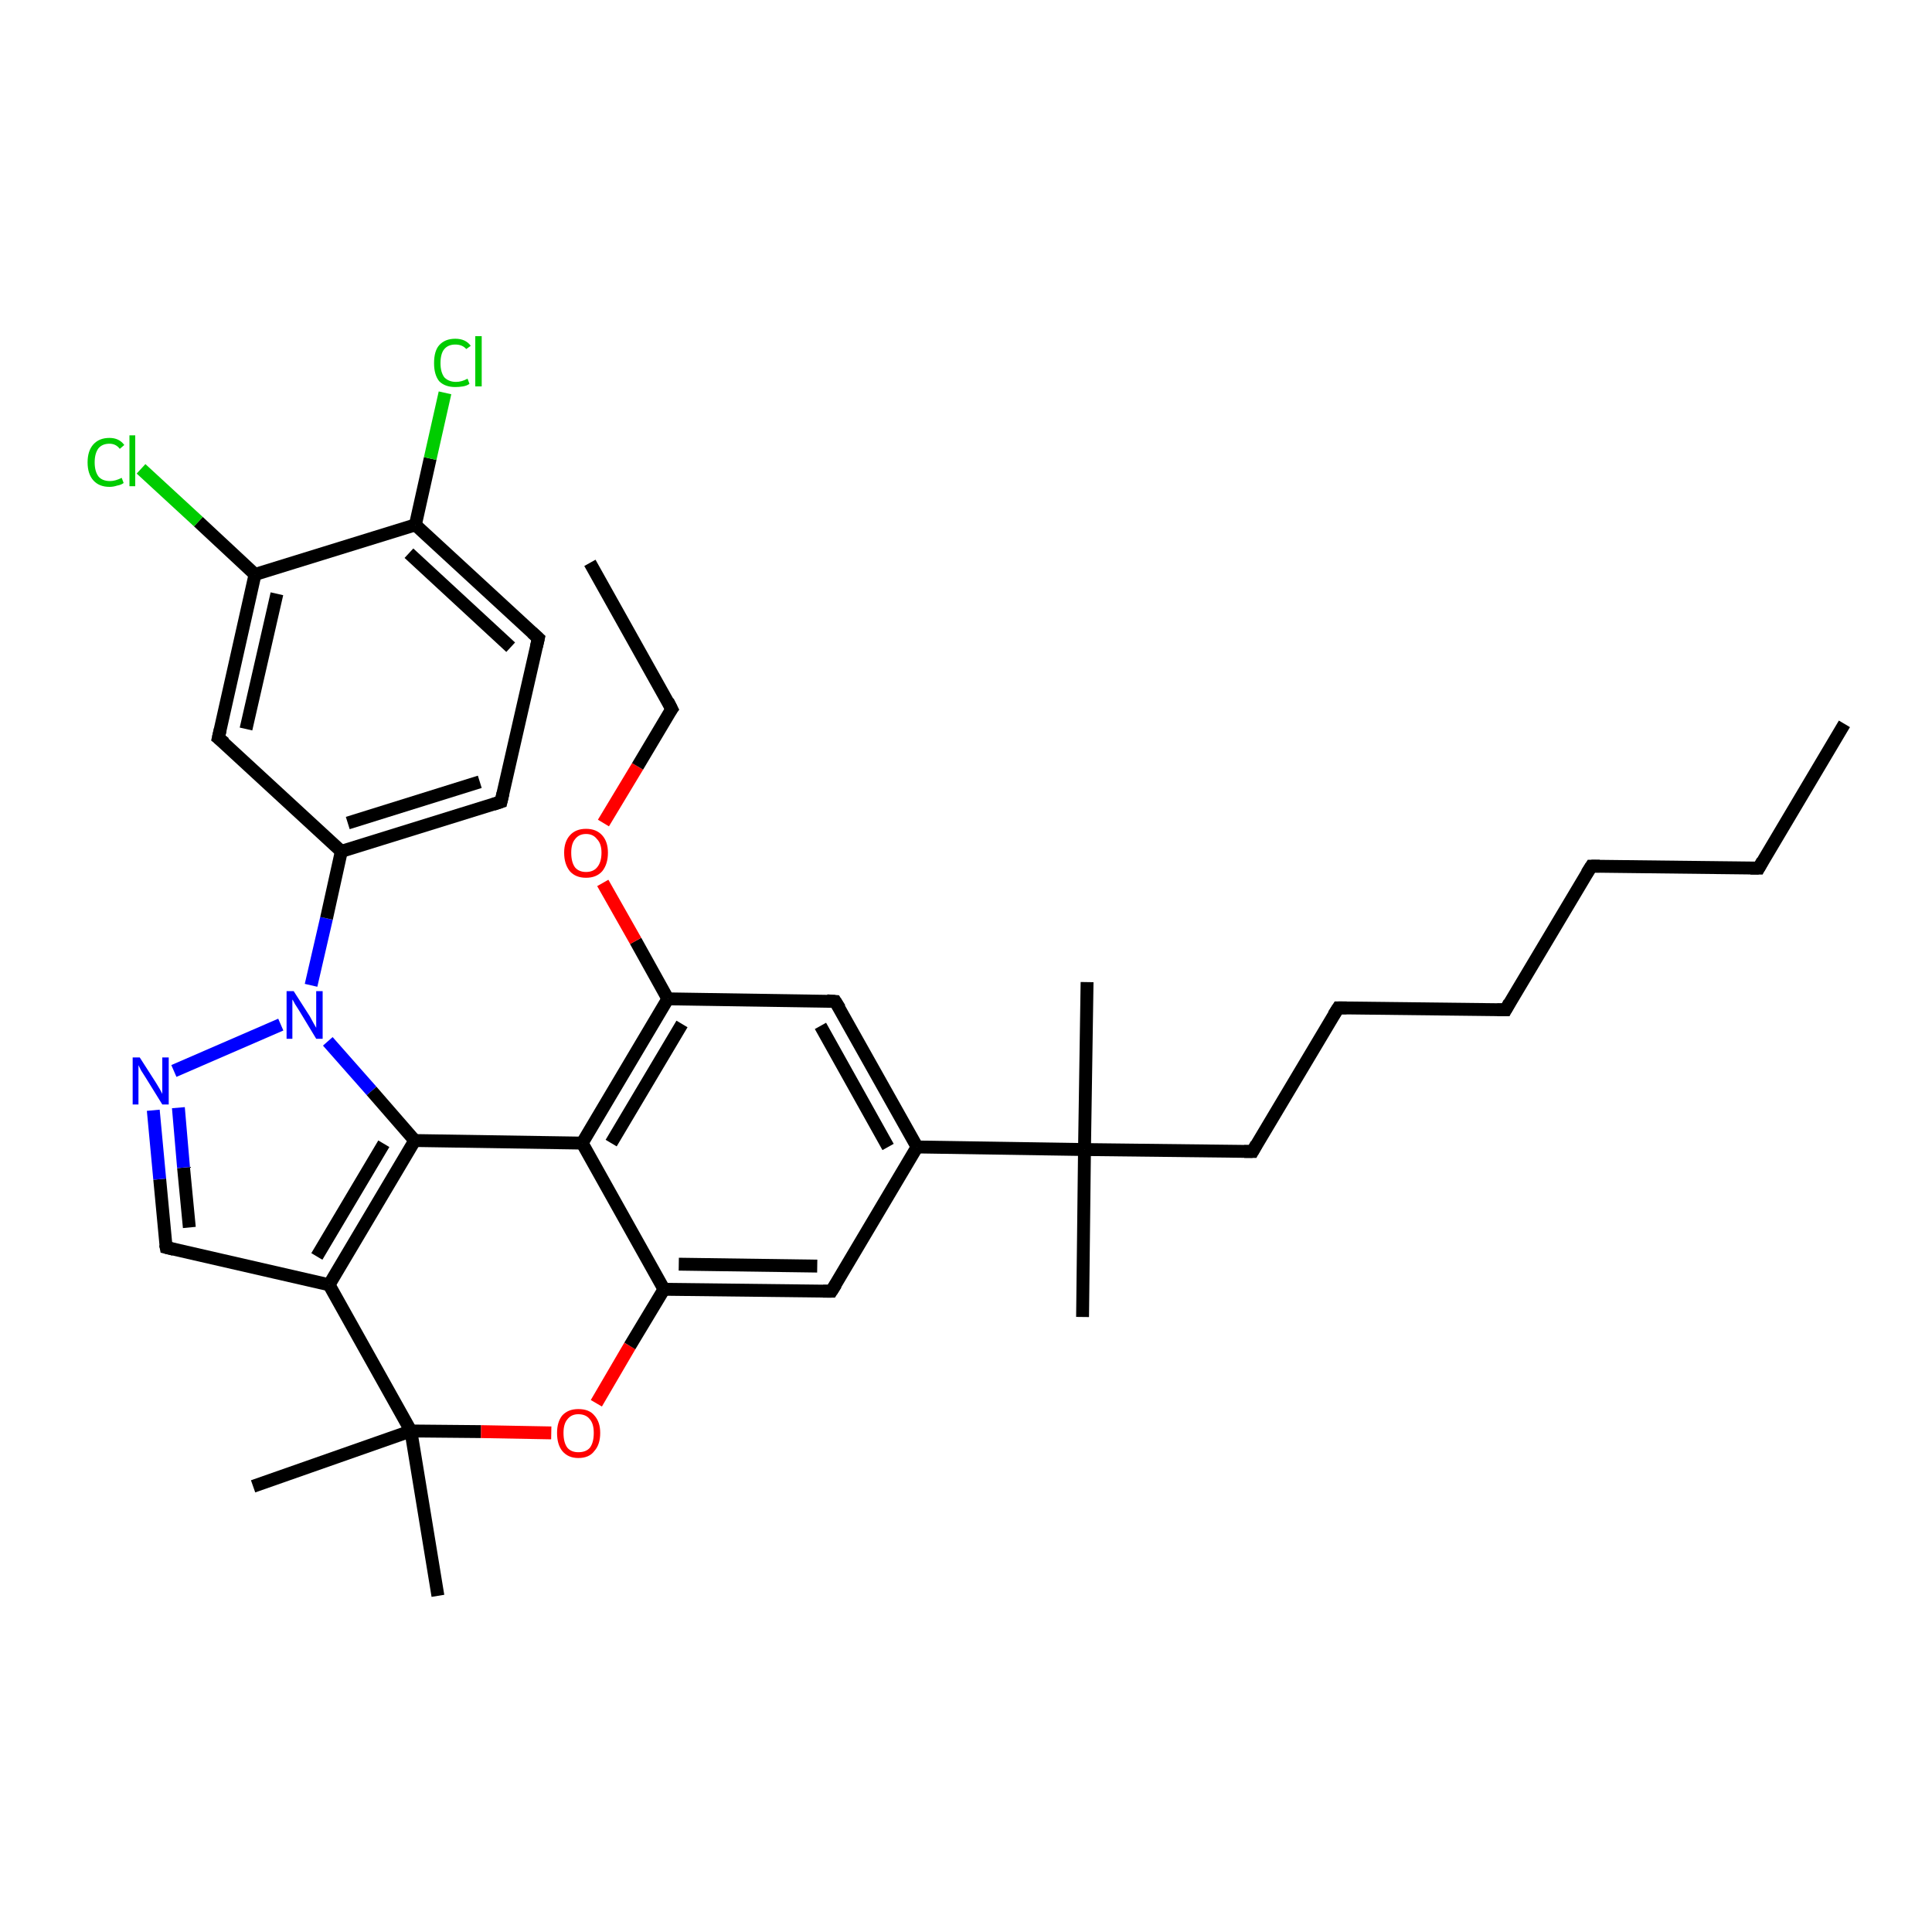 <?xml version='1.0' encoding='iso-8859-1'?>
<svg version='1.1' baseProfile='full'
              xmlns='http://www.w3.org/2000/svg'
                      xmlns:rdkit='http://www.rdkit.org/xml'
                      xmlns:xlink='http://www.w3.org/1999/xlink'
                  xml:space='preserve'
width='300px' height='300px' viewBox='0 0 300 300'>
<!-- END OF HEADER -->
<rect style='opacity:1.0;fill:#FFFFFF;stroke:none' width='300.0' height='300.0' x='0.0' y='0.0'> </rect>
<path class='bond-0 atom-0 atom-1' d='M 286.4,112.4 L 273.1,134.8' style='fill:none;fill-rule:evenodd;stroke:#000000;stroke-width:2.0px;stroke-linecap:butt;stroke-linejoin:miter;stroke-opacity:1' />
<path class='bond-1 atom-1 atom-2' d='M 273.1,134.8 L 247.1,134.5' style='fill:none;fill-rule:evenodd;stroke:#000000;stroke-width:2.0px;stroke-linecap:butt;stroke-linejoin:miter;stroke-opacity:1' />
<path class='bond-2 atom-2 atom-3' d='M 247.1,134.5 L 233.8,156.8' style='fill:none;fill-rule:evenodd;stroke:#000000;stroke-width:2.0px;stroke-linecap:butt;stroke-linejoin:miter;stroke-opacity:1' />
<path class='bond-3 atom-3 atom-4' d='M 233.8,156.8 L 207.8,156.5' style='fill:none;fill-rule:evenodd;stroke:#000000;stroke-width:2.0px;stroke-linecap:butt;stroke-linejoin:miter;stroke-opacity:1' />
<path class='bond-4 atom-4 atom-5' d='M 207.8,156.5 L 194.5,178.8' style='fill:none;fill-rule:evenodd;stroke:#000000;stroke-width:2.0px;stroke-linecap:butt;stroke-linejoin:miter;stroke-opacity:1' />
<path class='bond-5 atom-5 atom-6' d='M 194.5,178.8 L 168.4,178.5' style='fill:none;fill-rule:evenodd;stroke:#000000;stroke-width:2.0px;stroke-linecap:butt;stroke-linejoin:miter;stroke-opacity:1' />
<path class='bond-6 atom-6 atom-7' d='M 168.4,178.5 L 168.1,204.5' style='fill:none;fill-rule:evenodd;stroke:#000000;stroke-width:2.0px;stroke-linecap:butt;stroke-linejoin:miter;stroke-opacity:1' />
<path class='bond-7 atom-6 atom-8' d='M 168.4,178.5 L 168.8,152.5' style='fill:none;fill-rule:evenodd;stroke:#000000;stroke-width:2.0px;stroke-linecap:butt;stroke-linejoin:miter;stroke-opacity:1' />
<path class='bond-8 atom-6 atom-9' d='M 168.4,178.5 L 142.4,178.1' style='fill:none;fill-rule:evenodd;stroke:#000000;stroke-width:2.0px;stroke-linecap:butt;stroke-linejoin:miter;stroke-opacity:1' />
<path class='bond-9 atom-9 atom-10' d='M 142.4,178.1 L 129.7,155.5' style='fill:none;fill-rule:evenodd;stroke:#000000;stroke-width:2.0px;stroke-linecap:butt;stroke-linejoin:miter;stroke-opacity:1' />
<path class='bond-9 atom-9 atom-10' d='M 137.9,178.1 L 127.4,159.3' style='fill:none;fill-rule:evenodd;stroke:#000000;stroke-width:2.0px;stroke-linecap:butt;stroke-linejoin:miter;stroke-opacity:1' />
<path class='bond-10 atom-10 atom-11' d='M 129.7,155.5 L 103.7,155.1' style='fill:none;fill-rule:evenodd;stroke:#000000;stroke-width:2.0px;stroke-linecap:butt;stroke-linejoin:miter;stroke-opacity:1' />
<path class='bond-11 atom-11 atom-12' d='M 103.7,155.1 L 98.7,146.1' style='fill:none;fill-rule:evenodd;stroke:#000000;stroke-width:2.0px;stroke-linecap:butt;stroke-linejoin:miter;stroke-opacity:1' />
<path class='bond-11 atom-11 atom-12' d='M 98.7,146.1 L 93.6,137.1' style='fill:none;fill-rule:evenodd;stroke:#FF0000;stroke-width:2.0px;stroke-linecap:butt;stroke-linejoin:miter;stroke-opacity:1' />
<path class='bond-12 atom-12 atom-13' d='M 93.7,127.8 L 99.0,119.0' style='fill:none;fill-rule:evenodd;stroke:#FF0000;stroke-width:2.0px;stroke-linecap:butt;stroke-linejoin:miter;stroke-opacity:1' />
<path class='bond-12 atom-12 atom-13' d='M 99.0,119.0 L 104.3,110.1' style='fill:none;fill-rule:evenodd;stroke:#000000;stroke-width:2.0px;stroke-linecap:butt;stroke-linejoin:miter;stroke-opacity:1' />
<path class='bond-13 atom-13 atom-14' d='M 104.3,110.1 L 91.6,87.4' style='fill:none;fill-rule:evenodd;stroke:#000000;stroke-width:2.0px;stroke-linecap:butt;stroke-linejoin:miter;stroke-opacity:1' />
<path class='bond-14 atom-11 atom-15' d='M 103.7,155.1 L 90.4,177.5' style='fill:none;fill-rule:evenodd;stroke:#000000;stroke-width:2.0px;stroke-linecap:butt;stroke-linejoin:miter;stroke-opacity:1' />
<path class='bond-14 atom-11 atom-15' d='M 105.9,159.0 L 94.9,177.5' style='fill:none;fill-rule:evenodd;stroke:#000000;stroke-width:2.0px;stroke-linecap:butt;stroke-linejoin:miter;stroke-opacity:1' />
<path class='bond-15 atom-15 atom-16' d='M 90.4,177.5 L 64.4,177.1' style='fill:none;fill-rule:evenodd;stroke:#000000;stroke-width:2.0px;stroke-linecap:butt;stroke-linejoin:miter;stroke-opacity:1' />
<path class='bond-16 atom-16 atom-17' d='M 64.4,177.1 L 51.1,199.5' style='fill:none;fill-rule:evenodd;stroke:#000000;stroke-width:2.0px;stroke-linecap:butt;stroke-linejoin:miter;stroke-opacity:1' />
<path class='bond-16 atom-16 atom-17' d='M 59.6,177.6 L 49.2,195.1' style='fill:none;fill-rule:evenodd;stroke:#000000;stroke-width:2.0px;stroke-linecap:butt;stroke-linejoin:miter;stroke-opacity:1' />
<path class='bond-17 atom-17 atom-18' d='M 51.1,199.5 L 25.8,193.7' style='fill:none;fill-rule:evenodd;stroke:#000000;stroke-width:2.0px;stroke-linecap:butt;stroke-linejoin:miter;stroke-opacity:1' />
<path class='bond-18 atom-18 atom-19' d='M 25.8,193.7 L 24.8,183.1' style='fill:none;fill-rule:evenodd;stroke:#000000;stroke-width:2.0px;stroke-linecap:butt;stroke-linejoin:miter;stroke-opacity:1' />
<path class='bond-18 atom-18 atom-19' d='M 24.8,183.1 L 23.8,172.4' style='fill:none;fill-rule:evenodd;stroke:#0000FF;stroke-width:2.0px;stroke-linecap:butt;stroke-linejoin:miter;stroke-opacity:1' />
<path class='bond-18 atom-18 atom-19' d='M 29.4,190.6 L 28.5,181.3' style='fill:none;fill-rule:evenodd;stroke:#000000;stroke-width:2.0px;stroke-linecap:butt;stroke-linejoin:miter;stroke-opacity:1' />
<path class='bond-18 atom-18 atom-19' d='M 28.5,181.3 L 27.7,172.0' style='fill:none;fill-rule:evenodd;stroke:#0000FF;stroke-width:2.0px;stroke-linecap:butt;stroke-linejoin:miter;stroke-opacity:1' />
<path class='bond-19 atom-19 atom-20' d='M 27.0,166.3 L 43.6,159.1' style='fill:none;fill-rule:evenodd;stroke:#0000FF;stroke-width:2.0px;stroke-linecap:butt;stroke-linejoin:miter;stroke-opacity:1' />
<path class='bond-20 atom-20 atom-21' d='M 48.3,153.0 L 50.7,142.6' style='fill:none;fill-rule:evenodd;stroke:#0000FF;stroke-width:2.0px;stroke-linecap:butt;stroke-linejoin:miter;stroke-opacity:1' />
<path class='bond-20 atom-20 atom-21' d='M 50.7,142.6 L 53.0,132.2' style='fill:none;fill-rule:evenodd;stroke:#000000;stroke-width:2.0px;stroke-linecap:butt;stroke-linejoin:miter;stroke-opacity:1' />
<path class='bond-21 atom-21 atom-22' d='M 53.0,132.2 L 77.8,124.5' style='fill:none;fill-rule:evenodd;stroke:#000000;stroke-width:2.0px;stroke-linecap:butt;stroke-linejoin:miter;stroke-opacity:1' />
<path class='bond-21 atom-21 atom-22' d='M 54.0,127.8 L 74.5,121.4' style='fill:none;fill-rule:evenodd;stroke:#000000;stroke-width:2.0px;stroke-linecap:butt;stroke-linejoin:miter;stroke-opacity:1' />
<path class='bond-22 atom-22 atom-23' d='M 77.8,124.5 L 83.6,99.1' style='fill:none;fill-rule:evenodd;stroke:#000000;stroke-width:2.0px;stroke-linecap:butt;stroke-linejoin:miter;stroke-opacity:1' />
<path class='bond-23 atom-23 atom-24' d='M 83.6,99.1 L 64.5,81.5' style='fill:none;fill-rule:evenodd;stroke:#000000;stroke-width:2.0px;stroke-linecap:butt;stroke-linejoin:miter;stroke-opacity:1' />
<path class='bond-23 atom-23 atom-24' d='M 79.3,100.5 L 63.5,85.9' style='fill:none;fill-rule:evenodd;stroke:#000000;stroke-width:2.0px;stroke-linecap:butt;stroke-linejoin:miter;stroke-opacity:1' />
<path class='bond-24 atom-24 atom-25' d='M 64.5,81.5 L 66.8,71.2' style='fill:none;fill-rule:evenodd;stroke:#000000;stroke-width:2.0px;stroke-linecap:butt;stroke-linejoin:miter;stroke-opacity:1' />
<path class='bond-24 atom-24 atom-25' d='M 66.8,71.2 L 69.1,61.0' style='fill:none;fill-rule:evenodd;stroke:#00CC00;stroke-width:2.0px;stroke-linecap:butt;stroke-linejoin:miter;stroke-opacity:1' />
<path class='bond-25 atom-24 atom-26' d='M 64.5,81.5 L 39.6,89.2' style='fill:none;fill-rule:evenodd;stroke:#000000;stroke-width:2.0px;stroke-linecap:butt;stroke-linejoin:miter;stroke-opacity:1' />
<path class='bond-26 atom-26 atom-27' d='M 39.6,89.2 L 30.8,81.0' style='fill:none;fill-rule:evenodd;stroke:#000000;stroke-width:2.0px;stroke-linecap:butt;stroke-linejoin:miter;stroke-opacity:1' />
<path class='bond-26 atom-26 atom-27' d='M 30.8,81.0 L 21.9,72.8' style='fill:none;fill-rule:evenodd;stroke:#00CC00;stroke-width:2.0px;stroke-linecap:butt;stroke-linejoin:miter;stroke-opacity:1' />
<path class='bond-27 atom-26 atom-28' d='M 39.6,89.2 L 33.9,114.6' style='fill:none;fill-rule:evenodd;stroke:#000000;stroke-width:2.0px;stroke-linecap:butt;stroke-linejoin:miter;stroke-opacity:1' />
<path class='bond-27 atom-26 atom-28' d='M 43.0,92.2 L 38.2,113.2' style='fill:none;fill-rule:evenodd;stroke:#000000;stroke-width:2.0px;stroke-linecap:butt;stroke-linejoin:miter;stroke-opacity:1' />
<path class='bond-28 atom-17 atom-29' d='M 51.1,199.5 L 63.8,222.2' style='fill:none;fill-rule:evenodd;stroke:#000000;stroke-width:2.0px;stroke-linecap:butt;stroke-linejoin:miter;stroke-opacity:1' />
<path class='bond-29 atom-29 atom-30' d='M 63.8,222.2 L 68.0,247.8' style='fill:none;fill-rule:evenodd;stroke:#000000;stroke-width:2.0px;stroke-linecap:butt;stroke-linejoin:miter;stroke-opacity:1' />
<path class='bond-30 atom-29 atom-31' d='M 63.8,222.2 L 39.3,230.8' style='fill:none;fill-rule:evenodd;stroke:#000000;stroke-width:2.0px;stroke-linecap:butt;stroke-linejoin:miter;stroke-opacity:1' />
<path class='bond-31 atom-29 atom-32' d='M 63.8,222.2 L 74.7,222.3' style='fill:none;fill-rule:evenodd;stroke:#000000;stroke-width:2.0px;stroke-linecap:butt;stroke-linejoin:miter;stroke-opacity:1' />
<path class='bond-31 atom-29 atom-32' d='M 74.7,222.3 L 85.6,222.5' style='fill:none;fill-rule:evenodd;stroke:#FF0000;stroke-width:2.0px;stroke-linecap:butt;stroke-linejoin:miter;stroke-opacity:1' />
<path class='bond-32 atom-32 atom-33' d='M 92.6,217.9 L 97.8,209.0' style='fill:none;fill-rule:evenodd;stroke:#FF0000;stroke-width:2.0px;stroke-linecap:butt;stroke-linejoin:miter;stroke-opacity:1' />
<path class='bond-32 atom-32 atom-33' d='M 97.8,209.0 L 103.1,200.2' style='fill:none;fill-rule:evenodd;stroke:#000000;stroke-width:2.0px;stroke-linecap:butt;stroke-linejoin:miter;stroke-opacity:1' />
<path class='bond-33 atom-33 atom-34' d='M 103.1,200.2 L 129.1,200.5' style='fill:none;fill-rule:evenodd;stroke:#000000;stroke-width:2.0px;stroke-linecap:butt;stroke-linejoin:miter;stroke-opacity:1' />
<path class='bond-33 atom-33 atom-34' d='M 105.4,196.3 L 126.9,196.6' style='fill:none;fill-rule:evenodd;stroke:#000000;stroke-width:2.0px;stroke-linecap:butt;stroke-linejoin:miter;stroke-opacity:1' />
<path class='bond-34 atom-34 atom-9' d='M 129.1,200.5 L 142.4,178.1' style='fill:none;fill-rule:evenodd;stroke:#000000;stroke-width:2.0px;stroke-linecap:butt;stroke-linejoin:miter;stroke-opacity:1' />
<path class='bond-35 atom-33 atom-15' d='M 103.1,200.2 L 90.4,177.5' style='fill:none;fill-rule:evenodd;stroke:#000000;stroke-width:2.0px;stroke-linecap:butt;stroke-linejoin:miter;stroke-opacity:1' />
<path class='bond-36 atom-20 atom-16' d='M 50.9,161.7 L 57.7,169.4' style='fill:none;fill-rule:evenodd;stroke:#0000FF;stroke-width:2.0px;stroke-linecap:butt;stroke-linejoin:miter;stroke-opacity:1' />
<path class='bond-36 atom-20 atom-16' d='M 57.7,169.4 L 64.4,177.1' style='fill:none;fill-rule:evenodd;stroke:#000000;stroke-width:2.0px;stroke-linecap:butt;stroke-linejoin:miter;stroke-opacity:1' />
<path class='bond-37 atom-28 atom-21' d='M 33.9,114.6 L 53.0,132.2' style='fill:none;fill-rule:evenodd;stroke:#000000;stroke-width:2.0px;stroke-linecap:butt;stroke-linejoin:miter;stroke-opacity:1' />
<path d='M 273.7,133.7 L 273.1,134.8 L 271.8,134.8' style='fill:none;stroke:#000000;stroke-width:2.0px;stroke-linecap:butt;stroke-linejoin:miter;stroke-opacity:1;' />
<path d='M 248.4,134.5 L 247.1,134.5 L 246.4,135.6' style='fill:none;stroke:#000000;stroke-width:2.0px;stroke-linecap:butt;stroke-linejoin:miter;stroke-opacity:1;' />
<path d='M 234.4,155.7 L 233.8,156.8 L 232.5,156.8' style='fill:none;stroke:#000000;stroke-width:2.0px;stroke-linecap:butt;stroke-linejoin:miter;stroke-opacity:1;' />
<path d='M 209.1,156.5 L 207.8,156.5 L 207.1,157.6' style='fill:none;stroke:#000000;stroke-width:2.0px;stroke-linecap:butt;stroke-linejoin:miter;stroke-opacity:1;' />
<path d='M 195.1,177.7 L 194.5,178.8 L 193.2,178.8' style='fill:none;stroke:#000000;stroke-width:2.0px;stroke-linecap:butt;stroke-linejoin:miter;stroke-opacity:1;' />
<path d='M 130.4,156.6 L 129.7,155.5 L 128.4,155.4' style='fill:none;stroke:#000000;stroke-width:2.0px;stroke-linecap:butt;stroke-linejoin:miter;stroke-opacity:1;' />
<path d='M 104.0,110.5 L 104.3,110.1 L 103.7,108.9' style='fill:none;stroke:#000000;stroke-width:2.0px;stroke-linecap:butt;stroke-linejoin:miter;stroke-opacity:1;' />
<path d='M 27.0,194.0 L 25.8,193.7 L 25.7,193.2' style='fill:none;stroke:#000000;stroke-width:2.0px;stroke-linecap:butt;stroke-linejoin:miter;stroke-opacity:1;' />
<path d='M 76.6,124.9 L 77.8,124.5 L 78.1,123.2' style='fill:none;stroke:#000000;stroke-width:2.0px;stroke-linecap:butt;stroke-linejoin:miter;stroke-opacity:1;' />
<path d='M 83.3,100.4 L 83.6,99.1 L 82.6,98.2' style='fill:none;stroke:#000000;stroke-width:2.0px;stroke-linecap:butt;stroke-linejoin:miter;stroke-opacity:1;' />
<path d='M 34.2,113.3 L 33.9,114.6 L 34.9,115.4' style='fill:none;stroke:#000000;stroke-width:2.0px;stroke-linecap:butt;stroke-linejoin:miter;stroke-opacity:1;' />
<path d='M 127.8,200.5 L 129.1,200.5 L 129.8,199.4' style='fill:none;stroke:#000000;stroke-width:2.0px;stroke-linecap:butt;stroke-linejoin:miter;stroke-opacity:1;' />
<path class='atom-12' d='M 87.6 132.4
Q 87.6 130.7, 88.5 129.7
Q 89.4 128.7, 91.0 128.7
Q 92.6 128.7, 93.5 129.7
Q 94.4 130.7, 94.4 132.4
Q 94.4 134.2, 93.5 135.3
Q 92.6 136.3, 91.0 136.3
Q 89.4 136.3, 88.5 135.3
Q 87.6 134.2, 87.6 132.4
M 91.0 135.4
Q 92.1 135.4, 92.7 134.7
Q 93.4 133.9, 93.4 132.4
Q 93.4 131.0, 92.7 130.3
Q 92.1 129.5, 91.0 129.5
Q 89.9 129.5, 89.3 130.3
Q 88.7 131.0, 88.7 132.4
Q 88.7 133.9, 89.3 134.7
Q 89.9 135.4, 91.0 135.4
' fill='#FF0000'/>
<path class='atom-19' d='M 21.7 164.2
L 24.2 168.1
Q 24.4 168.4, 24.8 169.1
Q 25.2 169.8, 25.2 169.9
L 25.2 164.2
L 26.2 164.2
L 26.2 171.5
L 25.2 171.5
L 22.6 167.3
Q 22.3 166.8, 21.9 166.2
Q 21.6 165.6, 21.5 165.4
L 21.5 171.5
L 20.6 171.5
L 20.6 164.2
L 21.7 164.2
' fill='#0000FF'/>
<path class='atom-20' d='M 45.6 153.9
L 48.1 157.8
Q 48.3 158.2, 48.7 158.9
Q 49.1 159.6, 49.1 159.6
L 49.1 153.9
L 50.1 153.9
L 50.1 161.3
L 49.1 161.3
L 46.5 157.0
Q 46.2 156.5, 45.8 155.9
Q 45.5 155.3, 45.4 155.2
L 45.4 161.3
L 44.5 161.3
L 44.5 153.9
L 45.6 153.9
' fill='#0000FF'/>
<path class='atom-25' d='M 67.4 56.4
Q 67.4 54.5, 68.2 53.6
Q 69.1 52.6, 70.7 52.6
Q 72.3 52.6, 73.1 53.7
L 72.4 54.2
Q 71.8 53.5, 70.7 53.5
Q 69.6 53.5, 69.0 54.2
Q 68.4 54.9, 68.4 56.4
Q 68.4 57.8, 69.0 58.6
Q 69.7 59.3, 70.8 59.3
Q 71.7 59.3, 72.6 58.8
L 72.9 59.6
Q 72.5 59.9, 71.9 60.0
Q 71.3 60.1, 70.7 60.1
Q 69.1 60.1, 68.2 59.2
Q 67.4 58.2, 67.4 56.4
' fill='#00CC00'/>
<path class='atom-25' d='M 73.8 52.2
L 74.8 52.2
L 74.8 60.0
L 73.8 60.0
L 73.8 52.2
' fill='#00CC00'/>
<path class='atom-27' d='M 13.6 71.8
Q 13.6 70.0, 14.5 69.0
Q 15.4 68.0, 17.0 68.0
Q 18.5 68.0, 19.3 69.1
L 18.6 69.7
Q 18.0 68.9, 17.0 68.9
Q 15.9 68.9, 15.3 69.6
Q 14.7 70.4, 14.7 71.8
Q 14.7 73.2, 15.3 74.0
Q 15.9 74.7, 17.1 74.7
Q 17.9 74.7, 18.9 74.2
L 19.2 75.0
Q 18.8 75.3, 18.2 75.4
Q 17.6 75.6, 17.0 75.6
Q 15.4 75.6, 14.5 74.6
Q 13.6 73.6, 13.6 71.8
' fill='#00CC00'/>
<path class='atom-27' d='M 20.1 67.6
L 21.0 67.6
L 21.0 75.5
L 20.1 75.5
L 20.1 67.6
' fill='#00CC00'/>
<path class='atom-32' d='M 86.5 222.5
Q 86.5 220.8, 87.3 219.8
Q 88.2 218.8, 89.8 218.8
Q 91.5 218.8, 92.3 219.8
Q 93.2 220.8, 93.2 222.5
Q 93.2 224.3, 92.3 225.3
Q 91.5 226.4, 89.8 226.4
Q 88.2 226.4, 87.3 225.3
Q 86.5 224.3, 86.5 222.5
M 89.8 225.5
Q 91.0 225.5, 91.6 224.8
Q 92.2 224.0, 92.2 222.5
Q 92.2 221.1, 91.6 220.4
Q 91.0 219.6, 89.8 219.6
Q 88.7 219.6, 88.1 220.4
Q 87.5 221.1, 87.5 222.5
Q 87.5 224.0, 88.1 224.8
Q 88.7 225.5, 89.8 225.5
' fill='#FF0000'/>
</svg>
